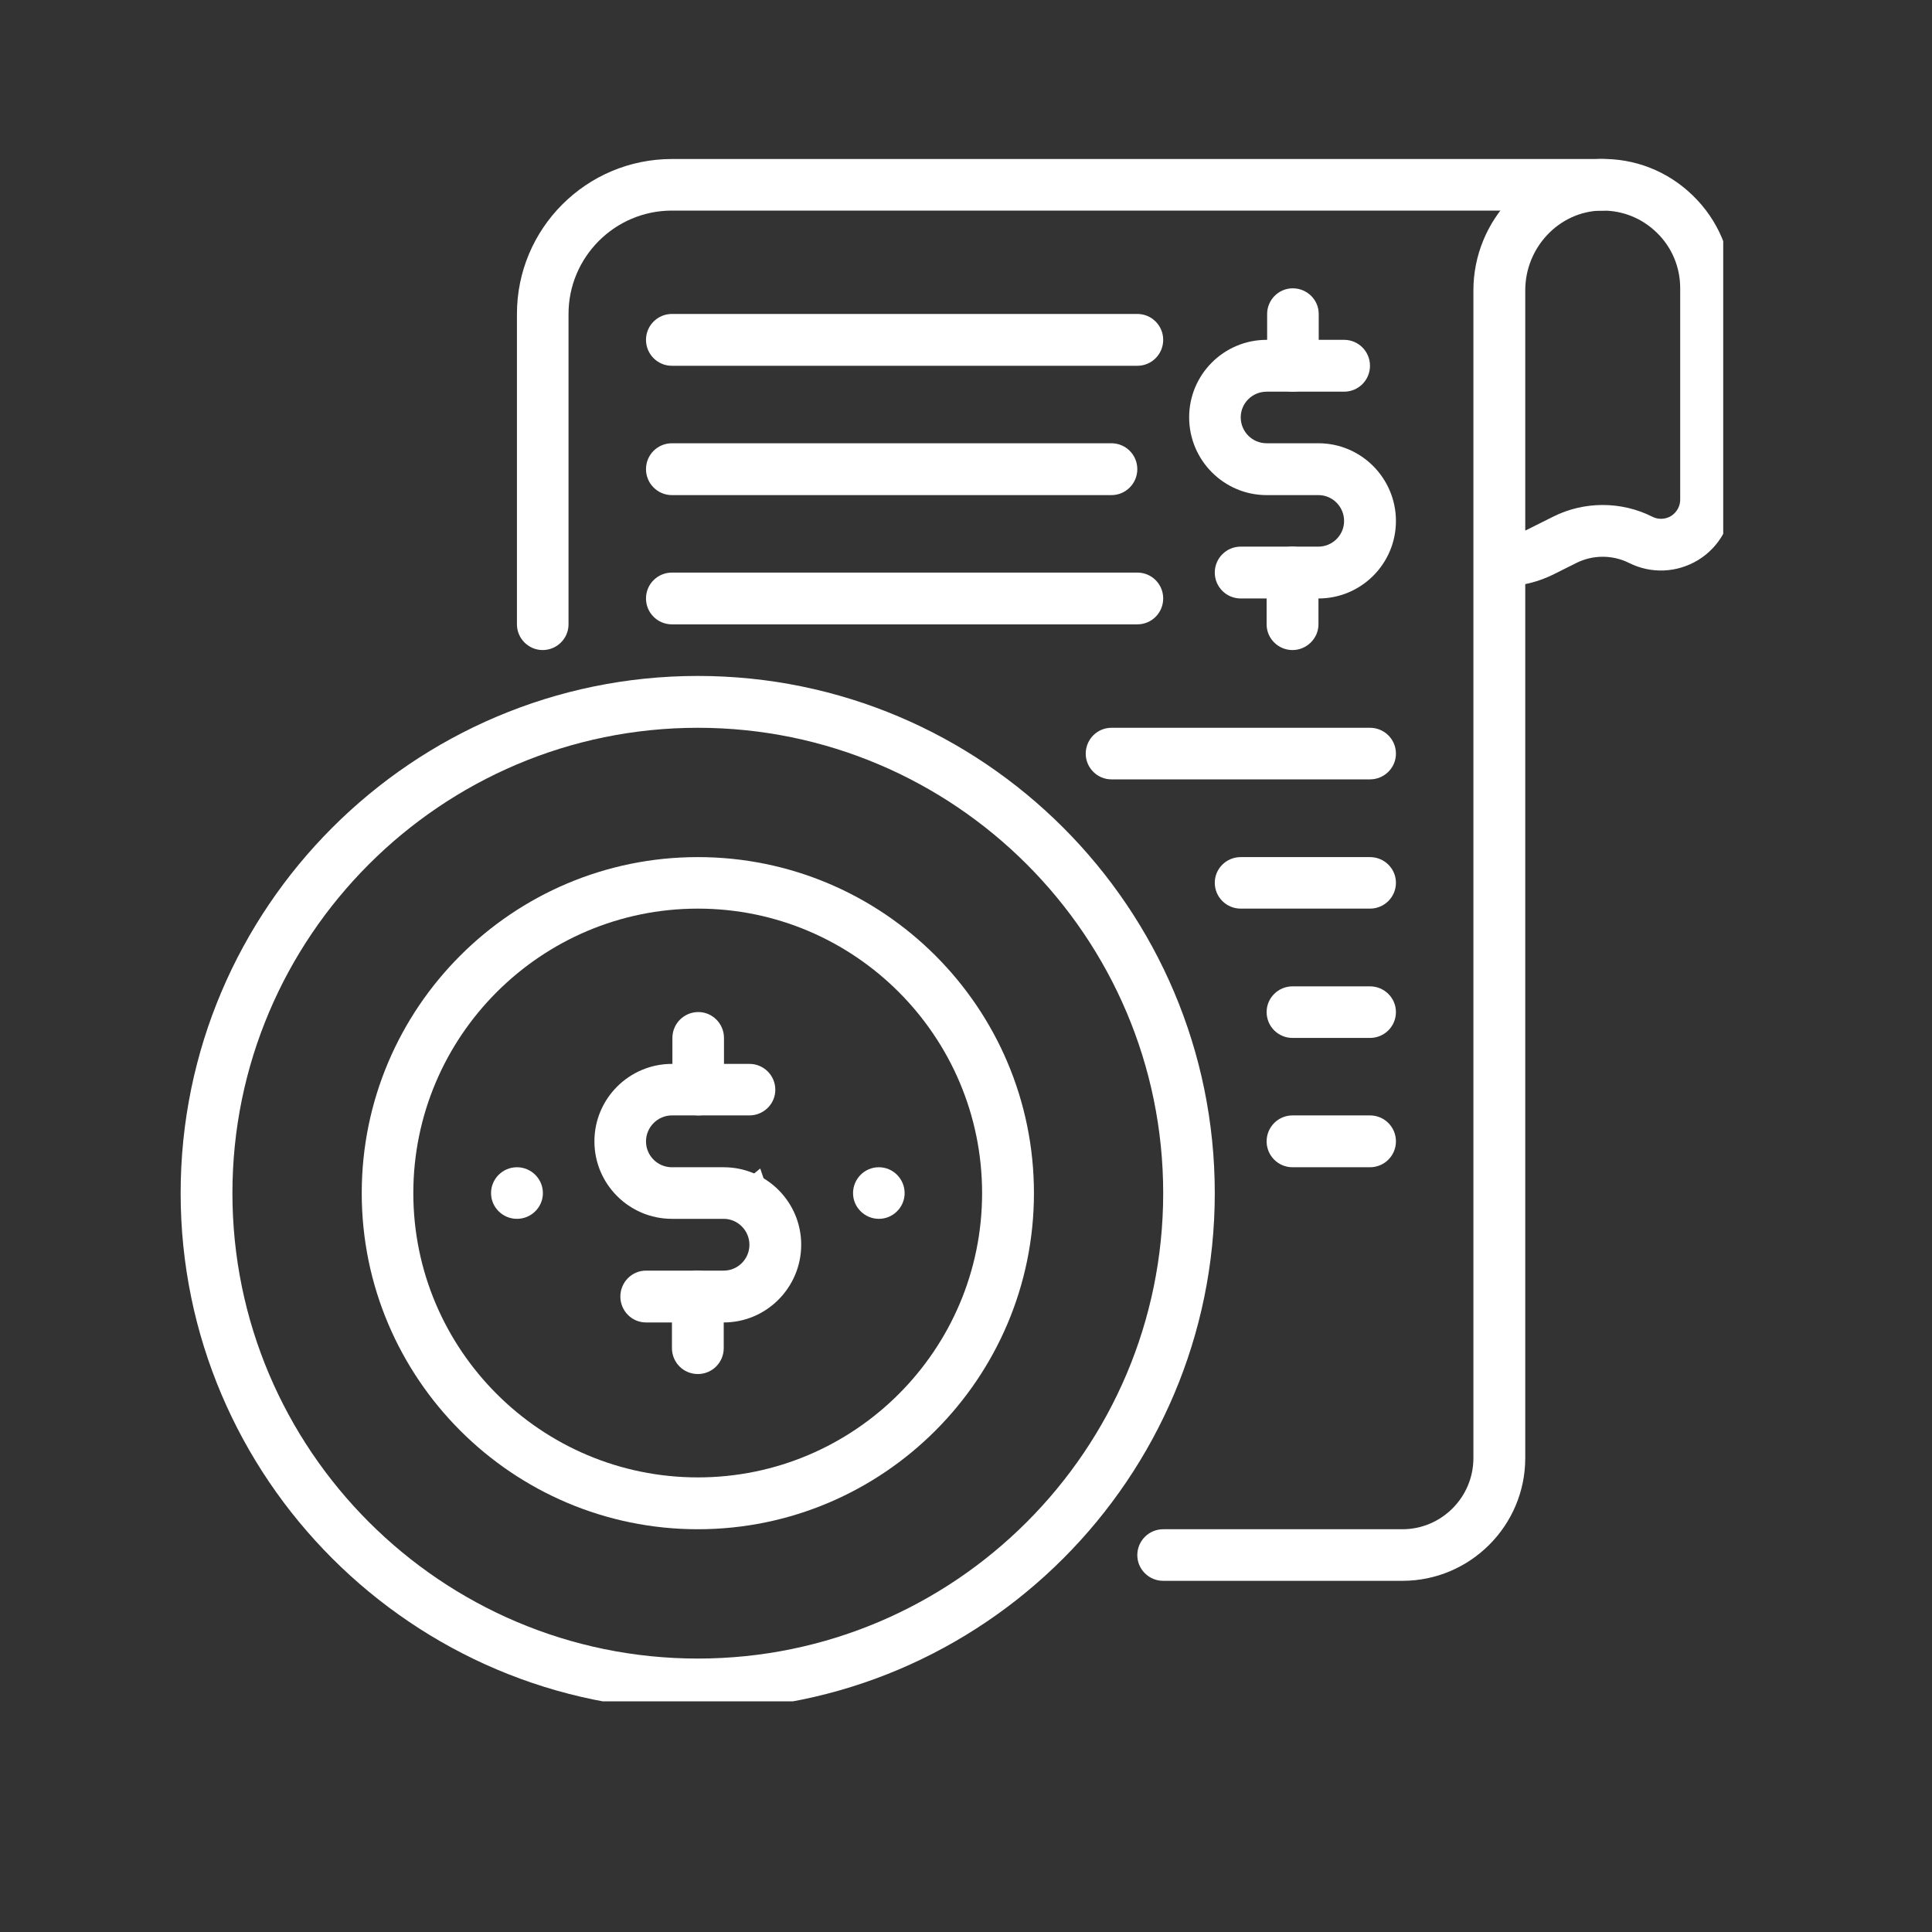 <svg xmlns="http://www.w3.org/2000/svg" xmlns:xlink="http://www.w3.org/1999/xlink" width="40" zoomAndPan="magnify" viewBox="0 0 30 30" height="40" preserveAspectRatio="xMidYMid meet" version="1.0"><rect x="0" y="0" width="30" height="30" fill="#333333" stroke="none"/><defs><clipPath id="d003f6abfe"><path d="M 11.555 18.129 L 11.898 18.129 L 11.898 18.449 L 11.555 18.449 Z M 11.555 18.129 " clip-rule="nonzero"/></clipPath><clipPath id="f31a38a69e"><path d="M 11.879 18.363 C 11.227 18.582 11.805 18.145 11.805 18.145 " clip-rule="nonzero"/></clipPath><clipPath id="f46ffc7ddd"><path d="M 0.555 0.129 L 0.898 0.129 L 0.898 0.449 L 0.555 0.449 Z M 0.555 0.129 " clip-rule="nonzero"/></clipPath><clipPath id="1893c81247"><path d="M 0.879 0.363 C 0.227 0.582 0.805 0.145 0.805 0.145 " clip-rule="nonzero"/></clipPath><clipPath id="6d5308230b"><rect x="0" width="1" y="0" height="1"/></clipPath><clipPath id="9b1a0b141f"><path d="M 2.805 10 L 19 10 L 19 26.418 L 2.805 26.418 Z M 2.805 10 " clip-rule="nonzero"/></clipPath><clipPath id="3dbc371e84"><path d="M 8 2.469 L 26 2.469 L 26 11 L 8 11 Z M 8 2.469 " clip-rule="nonzero"/></clipPath><clipPath id="dd52e9491e"><path d="M 17 2.469 L 26.758 2.469 L 26.758 25 L 17 25 Z M 17 2.469 " clip-rule="nonzero"/></clipPath></defs><g clip-path="url(#d003f6abfe)"><g clip-path="url(#f31a38a69e)"><g transform="matrix(1, 0, 0, 1, 11, 18)"><g clip-path="url(#6d5308230b)"><g clip-path="url(#f46ffc7ddd)"><g clip-path="url(#1893c81247)"><rect x="-17.6" width="43.2" fill="#ffffff" height="43.2" y="-24.6" fill-opacity="1"/></g></g></g></g></g></g><g clip-path="url(#9b1a0b141f)"><path fill="#ffffff" d="M 10.836 26.555 C 6.41 26.555 2.805 22.953 2.805 18.527 C 2.805 14.098 6.41 10.496 10.836 10.496 C 15.262 10.496 18.863 14.098 18.863 18.527 C 18.863 22.953 15.262 26.555 10.836 26.555 Z M 10.836 11.301 C 6.852 11.301 3.609 14.543 3.609 18.527 C 3.609 22.512 6.852 25.754 10.836 25.754 C 14.82 25.754 18.062 22.512 18.062 18.527 C 18.062 14.543 14.82 11.301 10.836 11.301 Z M 10.836 11.301 " fill-opacity="1" fill-rule="nonzero"/></g><path fill="#ffffff" d="M 10.836 23.746 C 7.957 23.746 5.617 21.402 5.617 18.527 C 5.617 15.648 7.957 13.309 10.836 13.309 C 13.715 13.309 16.055 15.648 16.055 18.527 C 16.055 21.402 13.715 23.746 10.836 23.746 Z M 10.836 14.109 C 8.402 14.109 6.418 16.09 6.418 18.527 C 6.418 20.961 8.402 22.941 10.836 22.941 C 13.27 22.941 15.25 20.961 15.25 18.527 C 15.25 16.09 13.27 14.109 10.836 14.109 Z M 10.836 14.109 " fill-opacity="1" fill-rule="nonzero"/><path fill="#ffffff" d="M 11.238 20.535 L 10.031 20.535 C 9.812 20.535 9.633 20.355 9.633 20.133 C 9.633 19.91 9.812 19.73 10.031 19.73 L 11.238 19.73 C 11.457 19.73 11.637 19.551 11.637 19.328 C 11.637 19.109 11.457 18.926 11.238 18.926 L 10.434 18.926 C 9.77 18.926 9.23 18.387 9.23 17.723 C 9.23 17.059 9.77 16.52 10.434 16.52 L 11.637 16.52 C 11.859 16.52 12.039 16.699 12.039 16.922 C 12.039 17.141 11.859 17.32 11.637 17.32 L 10.434 17.32 C 10.211 17.32 10.031 17.504 10.031 17.723 C 10.031 17.945 10.211 18.125 10.434 18.125 L 11.238 18.125 C 11.902 18.125 12.441 18.664 12.441 19.328 C 12.441 19.992 11.902 20.535 11.238 20.535 Z M 11.238 20.535 " fill-opacity="1" fill-rule="nonzero"/><path fill="#ffffff" d="M 10.836 21.336 C 10.613 21.336 10.434 21.156 10.434 20.934 L 10.434 20.133 C 10.434 19.91 10.613 19.73 10.836 19.73 C 11.059 19.73 11.238 19.91 11.238 20.133 L 11.238 20.934 C 11.238 21.156 11.059 21.336 10.836 21.336 Z M 10.836 21.336 " fill-opacity="1" fill-rule="nonzero"/><path fill="#ffffff" d="M 10.844 17.32 C 10.621 17.32 10.441 17.141 10.441 16.922 L 10.441 16.117 C 10.441 15.895 10.621 15.715 10.844 15.715 C 11.062 15.715 11.242 15.895 11.242 16.117 L 11.242 16.922 C 11.242 17.141 11.062 17.32 10.844 17.32 Z M 10.844 17.32 " fill-opacity="1" fill-rule="nonzero"/><path fill="#ffffff" d="M 8.027 18.926 C 7.805 18.926 7.625 18.746 7.625 18.527 C 7.625 18.305 7.805 18.125 8.027 18.125 C 8.25 18.125 8.43 18.305 8.43 18.527 C 8.43 18.746 8.25 18.926 8.027 18.926 Z M 8.027 18.926 " fill-opacity="1" fill-rule="nonzero"/><path fill="#ffffff" d="M 13.648 18.926 C 13.426 18.926 13.246 18.746 13.246 18.527 C 13.246 18.305 13.426 18.125 13.645 18.125 L 13.648 18.125 C 13.867 18.125 14.047 18.305 14.047 18.527 C 14.047 18.746 13.867 18.926 13.648 18.926 Z M 13.648 18.926 " fill-opacity="1" fill-rule="nonzero"/><g clip-path="url(#3dbc371e84)"><path fill="#ffffff" d="M 8.426 10.094 C 8.207 10.094 8.027 9.914 8.027 9.695 L 8.027 4.875 C 8.027 3.547 9.105 2.469 10.434 2.469 L 24.887 2.469 C 25.109 2.469 25.289 2.648 25.289 2.871 C 25.289 3.09 25.109 3.27 24.887 3.27 L 10.434 3.27 C 9.547 3.27 8.828 3.992 8.828 4.875 L 8.828 9.695 C 8.828 9.914 8.648 10.094 8.426 10.094 Z M 8.426 10.094 " fill-opacity="1" fill-rule="nonzero"/></g><g clip-path="url(#dd52e9491e)"><path fill="#ffffff" d="M 21.777 24.547 L 18.062 24.547 C 17.84 24.547 17.66 24.367 17.66 24.148 C 17.66 23.926 17.84 23.746 18.062 23.746 L 21.777 23.746 C 22.383 23.746 22.879 23.25 22.879 22.641 L 22.879 4.508 C 22.879 3.414 23.754 2.5 24.832 2.469 C 25.379 2.453 25.895 2.656 26.285 3.035 C 26.68 3.418 26.895 3.93 26.895 4.477 L 26.895 7.754 C 26.895 8.141 26.699 8.492 26.371 8.695 C 26.043 8.895 25.641 8.914 25.297 8.742 C 25.039 8.613 24.734 8.613 24.477 8.742 L 24.133 8.914 C 23.992 8.984 23.84 9.039 23.684 9.07 L 23.684 22.641 C 23.684 23.691 22.828 24.547 21.777 24.547 Z M 24.887 3.27 C 24.875 3.27 24.863 3.27 24.852 3.27 C 24.207 3.289 23.684 3.844 23.684 4.508 L 23.684 8.238 C 23.715 8.223 23.746 8.211 23.773 8.195 L 24.117 8.023 C 24.598 7.781 25.176 7.781 25.656 8.023 C 25.789 8.09 25.906 8.039 25.949 8.012 C 25.992 7.984 26.09 7.906 26.09 7.754 L 26.09 4.477 C 26.09 4.148 25.961 3.84 25.727 3.613 C 25.5 3.391 25.203 3.27 24.887 3.27 Z M 24.887 3.27 " fill-opacity="1" fill-rule="nonzero"/></g><path fill="#ffffff" d="M 20.473 9.293 L 19.266 9.293 C 19.043 9.293 18.863 9.113 18.863 8.891 C 18.863 8.668 19.043 8.488 19.266 8.488 L 20.473 8.488 C 20.691 8.488 20.871 8.309 20.871 8.09 C 20.871 7.867 20.691 7.688 20.473 7.688 L 19.668 7.688 C 19.004 7.688 18.465 7.145 18.465 6.48 C 18.465 5.816 19.004 5.277 19.668 5.277 L 20.871 5.277 C 21.094 5.277 21.273 5.457 21.273 5.68 C 21.273 5.902 21.094 6.082 20.871 6.082 L 19.668 6.082 C 19.445 6.082 19.266 6.262 19.266 6.48 C 19.266 6.703 19.445 6.883 19.668 6.883 L 20.473 6.883 C 21.137 6.883 21.676 7.426 21.676 8.09 C 21.676 8.754 21.137 9.293 20.473 9.293 Z M 20.473 9.293 " fill-opacity="1" fill-rule="nonzero"/><path fill="#ffffff" d="M 20.07 10.094 C 19.848 10.094 19.668 9.914 19.668 9.695 L 19.668 8.891 C 19.668 8.668 19.848 8.488 20.07 8.488 C 20.289 8.488 20.473 8.668 20.473 8.891 L 20.473 9.695 C 20.473 9.914 20.289 10.094 20.07 10.094 Z M 20.07 10.094 " fill-opacity="1" fill-rule="nonzero"/><path fill="#ffffff" d="M 20.074 6.082 C 19.855 6.082 19.676 5.902 19.676 5.68 L 19.676 4.875 C 19.676 4.656 19.855 4.477 20.074 4.477 C 20.297 4.477 20.477 4.656 20.477 4.875 L 20.477 5.68 C 20.477 5.902 20.297 6.082 20.074 6.082 Z M 20.074 6.082 " fill-opacity="1" fill-rule="nonzero"/><path fill="#ffffff" d="M 17.66 5.68 L 10.434 5.68 C 10.211 5.68 10.031 5.5 10.031 5.277 C 10.031 5.055 10.211 4.875 10.434 4.875 L 17.66 4.875 C 17.883 4.875 18.062 5.055 18.062 5.277 C 18.062 5.5 17.883 5.68 17.66 5.68 Z M 17.66 5.68 " fill-opacity="1" fill-rule="nonzero"/><path fill="#ffffff" d="M 17.258 7.688 L 10.434 7.688 C 10.211 7.688 10.031 7.508 10.031 7.285 C 10.031 7.062 10.211 6.883 10.434 6.883 L 17.258 6.883 C 17.48 6.883 17.66 7.062 17.66 7.285 C 17.66 7.508 17.48 7.688 17.258 7.688 Z M 17.258 7.688 " fill-opacity="1" fill-rule="nonzero"/><path fill="#ffffff" d="M 17.66 9.695 L 10.434 9.695 C 10.211 9.695 10.031 9.516 10.031 9.293 C 10.031 9.07 10.211 8.891 10.434 8.891 L 17.66 8.891 C 17.883 8.891 18.062 9.07 18.062 9.293 C 18.062 9.516 17.883 9.695 17.66 9.695 Z M 17.66 9.695 " fill-opacity="1" fill-rule="nonzero"/><path fill="#ffffff" d="M 21.273 12.102 L 17.258 12.102 C 17.039 12.102 16.859 11.922 16.859 11.703 C 16.859 11.48 17.039 11.301 17.258 11.301 L 21.273 11.301 C 21.496 11.301 21.676 11.48 21.676 11.703 C 21.676 11.922 21.496 12.102 21.273 12.102 Z M 21.273 12.102 " fill-opacity="1" fill-rule="nonzero"/><path fill="#ffffff" d="M 21.273 14.109 L 19.266 14.109 C 19.043 14.109 18.863 13.93 18.863 13.707 C 18.863 13.488 19.043 13.309 19.266 13.309 L 21.273 13.309 C 21.496 13.309 21.676 13.488 21.676 13.707 C 21.676 13.93 21.496 14.109 21.273 14.109 Z M 21.273 14.109 " fill-opacity="1" fill-rule="nonzero"/><path fill="#ffffff" d="M 21.273 16.117 L 20.07 16.117 C 19.848 16.117 19.668 15.938 19.668 15.715 C 19.668 15.496 19.848 15.316 20.07 15.316 L 21.273 15.316 C 21.496 15.316 21.676 15.496 21.676 15.715 C 21.676 15.938 21.496 16.117 21.273 16.117 Z M 21.273 16.117 " fill-opacity="1" fill-rule="nonzero"/><path fill="#ffffff" d="M 21.273 18.125 L 20.07 18.125 C 19.848 18.125 19.668 17.945 19.668 17.723 C 19.668 17.5 19.848 17.32 20.07 17.32 L 21.273 17.32 C 21.496 17.32 21.676 17.5 21.676 17.723 C 21.676 17.945 21.496 18.125 21.273 18.125 Z M 21.273 18.125 " fill-opacity="1" fill-rule="nonzero"/></svg>